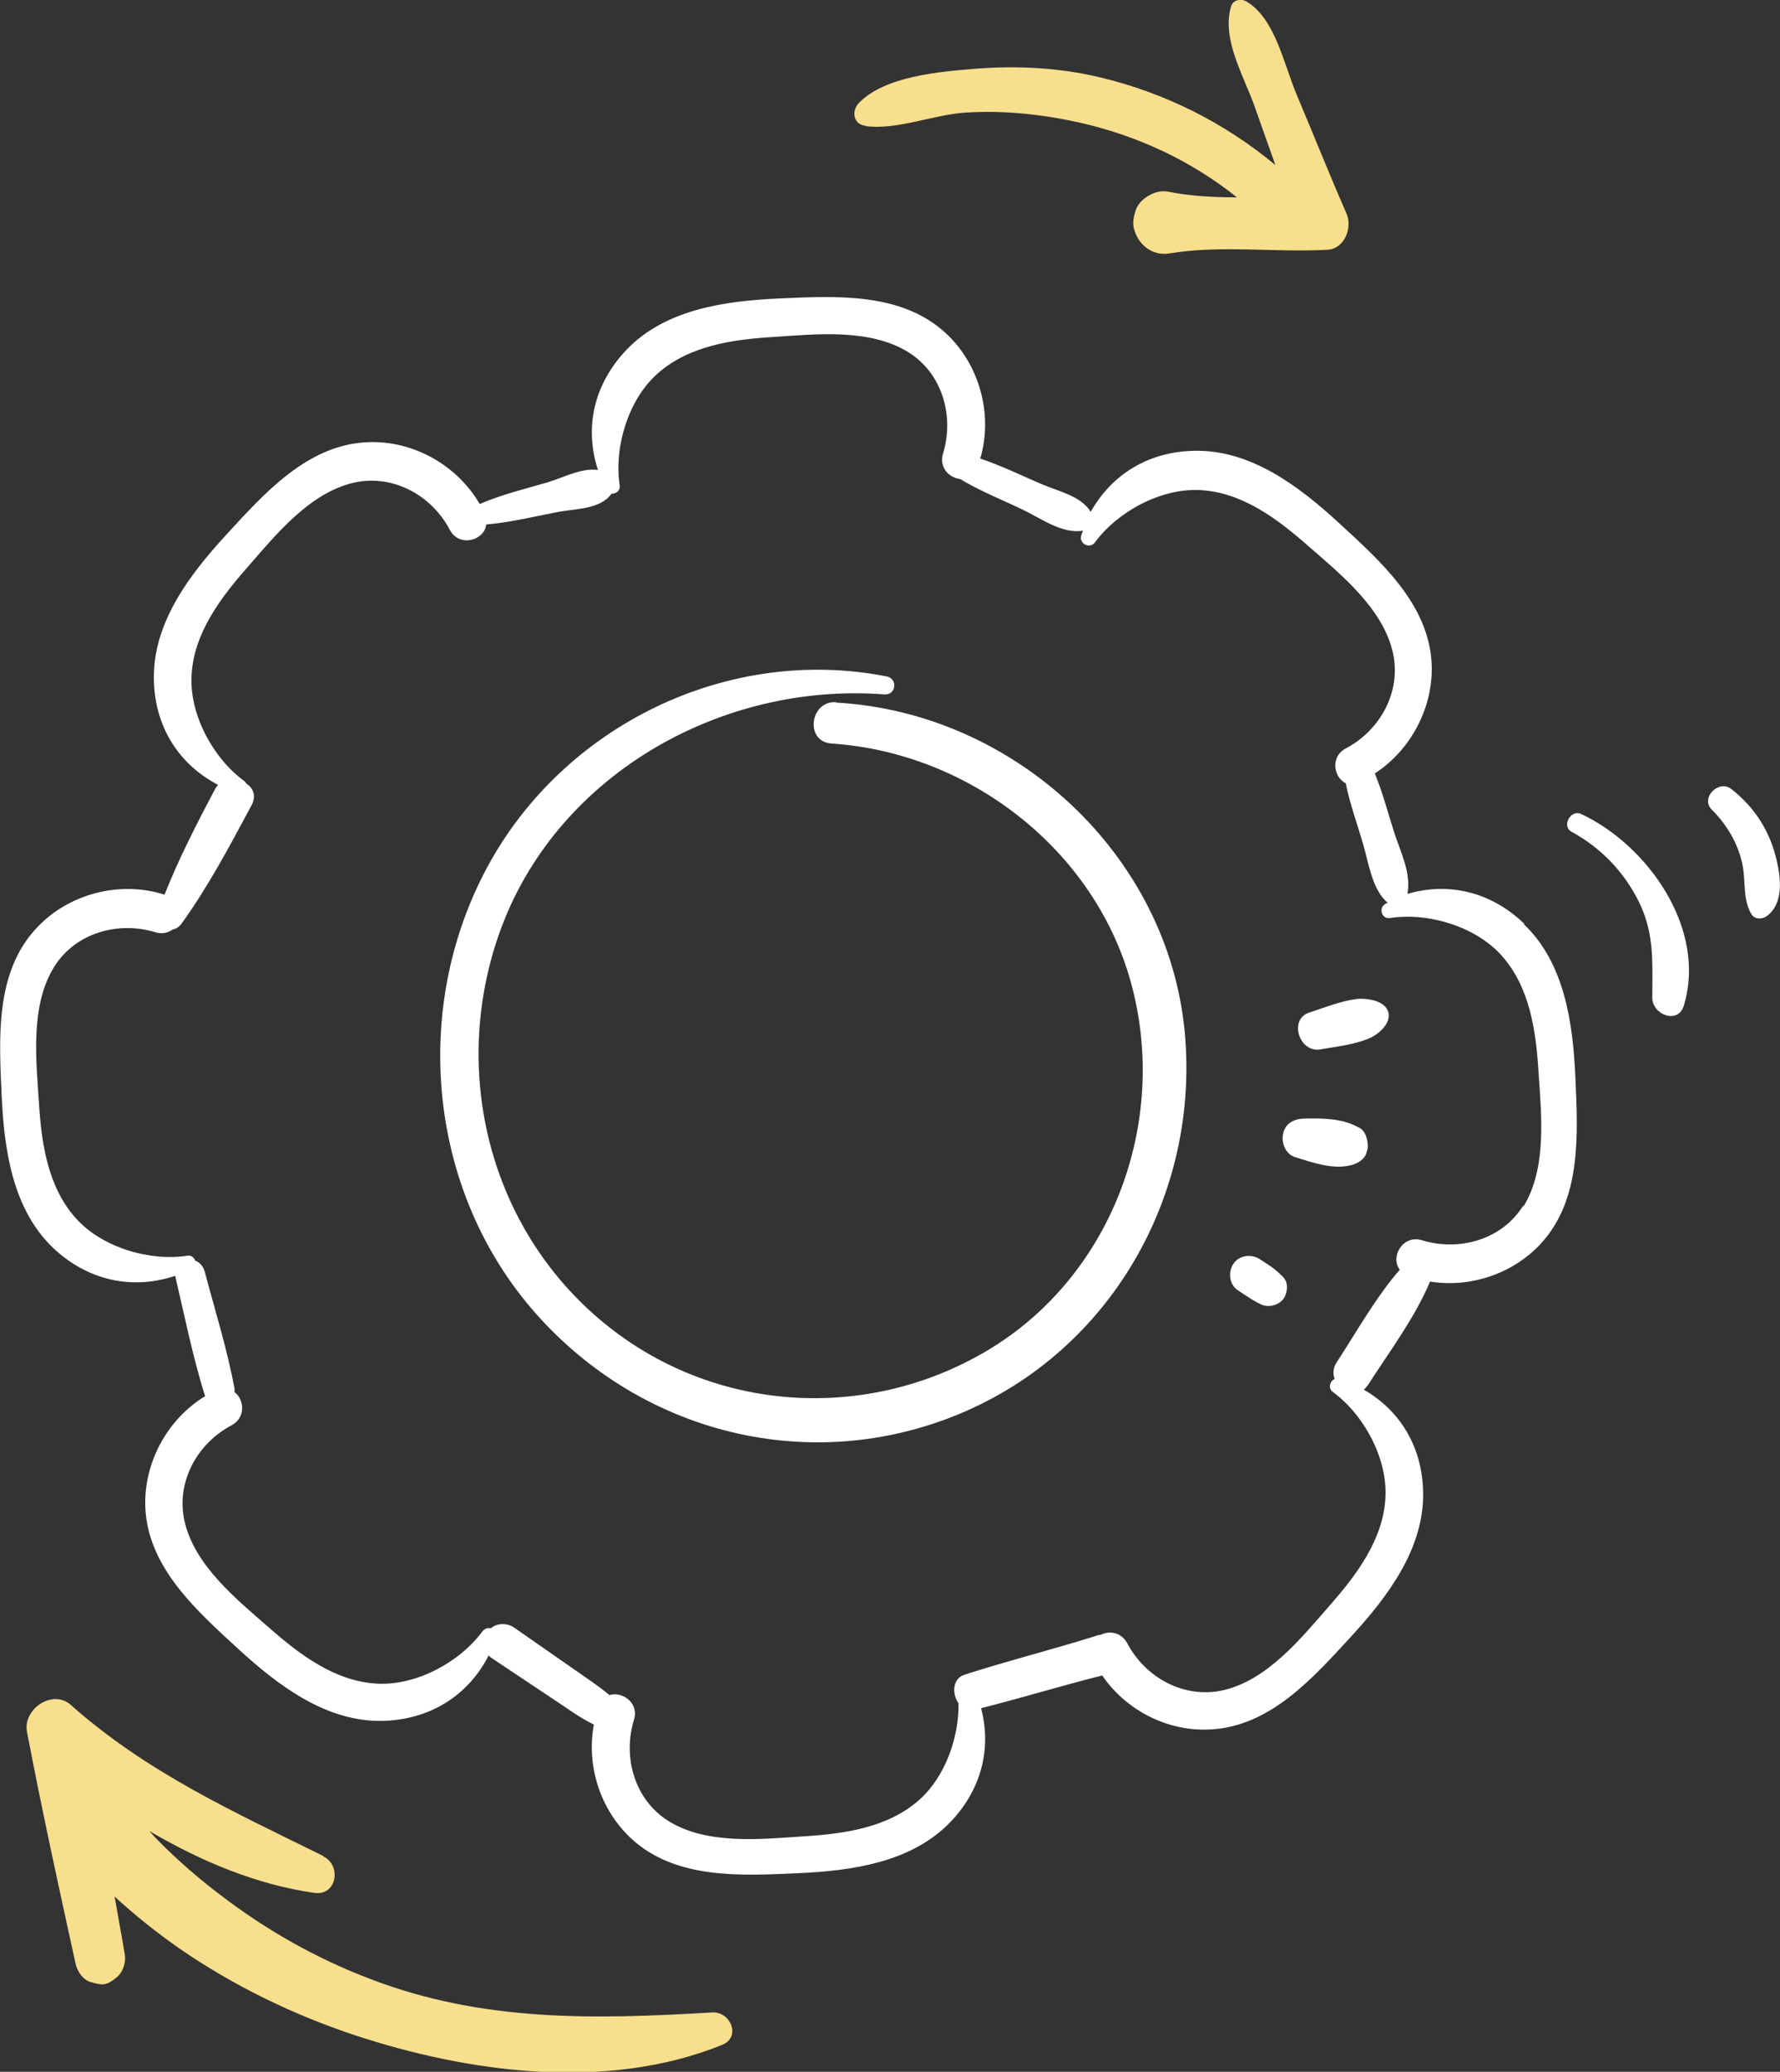 <?xml version="1.0" encoding="UTF-8"?><svg id="Layer_2" xmlns="http://www.w3.org/2000/svg" viewBox="0 0 43.49 50.6"><rect x="0" y="0" width="43.49" height="50.6" fill="#333333" stroke="none"/><g id="Layer_1-2"><g><path d="M37.24,22.56c-.81-.78-1.84-1.02-2.85-.73,0,0,0-.01,0-.02,.09-.5-.18-1.02-.33-1.49-.15-.47-.28-.97-.47-1.43,.88-.57,1.43-1.61,1.39-2.66-.06-1.48-1.27-2.54-2.28-3.47-.96-.88-2.14-1.78-3.52-1.75-1.12,.02-2.02,.58-2.53,1.49-.26-.4-.77-.49-1.21-.68-.49-.21-.98-.45-1.49-.62,.32-1.08-.02-2.31-.85-3.07-1.09-1-2.69-.9-4.07-.84-1.31,.06-2.77,.26-3.72,1.25-.8,.84-1.04,1.9-.7,2.94-.4-.06-.83,.18-1.23,.3-.55,.16-1.13,.3-1.66,.53-.55-.95-1.63-1.56-2.74-1.51-1.48,.06-2.54,1.27-3.47,2.28-.88,.96-1.78,2.14-1.75,3.52,.02,1.15,.61,2.07,1.57,2.57-.03,.03-.06,.07-.08,.11-.44,.83-.88,1.69-1.23,2.57-1.1-.35-2.36-.02-3.14,.83C-.13,23.77-.02,25.38,.04,26.75c.06,1.31,.26,2.77,1.25,3.72,.85,.81,1.94,1.04,2.99,.69,.23,.98,.43,1.98,.73,2.94-.92,.56-1.5,1.62-1.46,2.71,.06,1.48,1.27,2.54,2.28,3.47,.96,.88,2.14,1.78,3.52,1.75,1.16-.03,2.09-.62,2.59-1.6,.02,.03,.05,.05,.08,.07,.5,.33,1,.67,1.5,1,.32,.21,.64,.45,.99,.62-.19,1.01,.16,2.09,.92,2.79,1.09,1,2.69,.9,4.07,.84,1.31-.06,2.77-.26,3.72-1.25,.76-.79,1.01-1.8,.75-2.78,.99-.25,1.97-.55,2.96-.8,.58,.85,1.59,1.37,2.62,1.32,1.48-.06,2.54-1.27,3.47-2.28,.88-.96,1.78-2.14,1.75-3.52-.02-1.1-.56-1.99-1.45-2.5,.04-.03,.07-.07,.1-.11,.52-.81,1.14-1.63,1.52-2.53,.98,.16,2.03-.19,2.71-.93,1-1.09,.9-2.69,.84-4.07-.06-1.31-.26-2.77-1.25-3.72Zm-.02,6.88c-.52,.84-1.57,1.13-2.48,.85-.47-.14-.78,.41-.54,.72-.59,.68-1.05,1.51-1.54,2.26-.09,.14-.1,.28-.05,.41-.12,.05-.17,.23-.04,.32,.76,.56,1.33,1.62,1.28,2.57-.05,1.03-.71,1.9-1.37,2.65-.69,.79-1.51,1.81-2.59,2.06-.96,.22-1.91-.31-2.35-1.15-.15-.27-.44-.31-.65-.2-.04,0-.09,.01-.13,.03-1.06,.33-2.13,.6-3.19,.94-.31,.1-.31,.48-.15,.7,.01,.85-.33,1.79-.95,2.35-.77,.69-1.85,.84-2.84,.9-1.05,.07-2.35,.21-3.29-.37-.84-.52-1.13-1.57-.85-2.48,.13-.41-.29-.7-.6-.6-.27-.23-.57-.42-.85-.62l-1.48-1.03c-.16-.11-.41-.12-.57,.02,0,0,0,0,0,0-.07-.02-.14,0-.2,.07-.56,.76-1.62,1.33-2.57,1.28-1.03-.05-1.9-.71-2.65-1.37-.79-.69-1.81-1.51-2.06-2.59-.22-.96,.31-1.91,1.15-2.35,.35-.19,.31-.63,.07-.81,0-.03,0-.06,0-.09-.18-.96-.48-1.92-.73-2.86-.04-.13-.12-.22-.23-.26-.03-.08-.1-.14-.2-.12-.93,.14-2.09-.21-2.72-.92-.69-.77-.84-1.85-.9-2.84-.07-1.05-.21-2.35,.37-3.29,.52-.84,1.57-1.13,2.48-.85,.17,.05,.31,.01,.42-.07,.07-.01,.14-.05,.2-.12,.66-.91,1.2-1.93,1.73-2.92,.12-.23,.03-.42-.13-.52-.01-.02-.03-.05-.06-.07-.76-.56-1.33-1.62-1.28-2.57,.05-1.03,.71-1.9,1.37-2.65,.69-.79,1.51-1.81,2.59-2.06,.96-.22,1.91,.31,2.35,1.15,.23,.44,.85,.26,.89-.13,.58-.05,1.16-.19,1.72-.3,.45-.09,1.06-.06,1.34-.45,.11,0,.22-.07,.2-.21-.14-.93,.21-2.09,.92-2.72,.77-.69,1.85-.84,2.84-.9,1.05-.07,2.35-.21,3.29,.37,.84,.52,1.13,1.57,.85,2.48-.1,.34,.15,.59,.42,.62,.48,.29,1.01,.5,1.51,.74,.45,.21,.98,.61,1.49,.52-.01,.04-.03,.07-.04,.11-.07,.2,.2,.35,.33,.18,.56-.76,1.62-1.33,2.57-1.28,1.03,.05,1.9,.71,2.65,1.37,.79,.69,1.81,1.51,2.06,2.59,.22,.96-.31,1.91-1.15,2.35-.38,.2-.3,.7,0,.85,.1,.5,.28,.99,.42,1.47,.14,.47,.21,1.06,.56,1.41,.02,.02,.04,.03,.05,.04-.02,0-.03,.01-.05,.02-.19,.09-.11,.39,.11,.35,.93-.14,2.09,.21,2.72,.92,.69,.77,.84,1.85,.9,2.84,.07,1.05,.21,2.35-.37,3.29Z" style="fill:#fff;"/><path d="M20.43,17.15c-.65-.04-.77,.97-.11,1.01,3.34,.22,6.41,2.57,7.31,5.83,.94,3.4-.45,7.17-3.5,8.99-2.97,1.77-6.73,1.52-9.4-.69-2.77-2.29-3.72-6.1-2.54-9.47,1.35-3.86,5.4-6.17,9.42-5.86,.29,.02,.33-.39,.05-.44-3.87-.76-7.88,1.19-9.75,4.65-1.88,3.48-1.45,7.95,1.19,10.92,2.61,2.94,6.72,3.96,10.37,2.43,3.67-1.54,5.83-5.33,5.48-9.27-.39-4.37-4.17-7.85-8.52-8.09Z" style="fill:#fff;"/><path d="M7.9,45.33c-2.21-1.09-4.31-2.04-6.17-3.69-.45-.4-1.18,.11-1.07,.66,.36,1.89,.77,3.76,1.18,5.63,.04,.2,.17,.42,.38,.48,.29,.08,.37,.09,.61-.1,.17-.13,.25-.36,.22-.57-.08-.48-.17-.95-.25-1.42,.5,.46,1.04,.89,1.6,1.28,1.31,.9,2.75,1.6,4.25,2.1,2.81,.93,6.19,1.38,9,.24,.46-.19,.2-.81-.24-.79-2.88,.17-5.62,.24-8.37-.82-1.32-.5-2.55-1.2-3.67-2.06-.53-.4-1.03-.84-1.5-1.31-.08-.08-.15-.16-.22-.24,1.26,.74,2.62,1.31,4.03,1.51,.55,.08,.67-.67,.22-.89Z" style="fill:#f8df8d;"/><path d="M21.15,3.08c.78,.1,1.65-.28,2.44-.33,.93-.06,1.86,.04,2.77,.24,1.42,.32,2.74,.93,3.86,1.83-.57,0-1.14-.03-1.69-.14-.3-.06-.71,.18-.79,.48-.04,.14-.07,.25-.04,.4,.09,.4,.44,.7,.87,.63,1.25-.21,2.59-.02,3.86-.09,.42-.02,.62-.54,.47-.88-.42-.96-.81-1.94-1.22-2.91-.31-.73-.52-1.85-1.22-2.27-.13-.08-.33-.05-.38,.11-.24,.8,.3,1.68,.57,2.44,.17,.48,.34,.96,.51,1.44-1.24-1.03-2.69-1.76-4.28-2.14-1-.24-2.04-.29-3.06-.21-.86,.07-2.21,.18-2.84,.84-.18,.19-.13,.52,.16,.55Z" style="fill:#f8df8d;"/><path d="M38.63,19.88c-.25-.12-.48,.29-.24,.43,.73,.4,1.29,.98,1.66,1.73,.38,.78,.32,1.5,.32,2.33,0,.41,.63,.66,.77,.19,.57-1.87-.88-3.92-2.51-4.68Z" style="fill:#fff;"/><path d="M43.35,20.79c-.19-.62-.54-1.12-1.05-1.52-.31-.24-.76,.22-.48,.5,.37,.37,.64,.82,.75,1.33,.09,.42,0,.87,.23,1.24,.08,.12,.26,.11,.36,.04,.48-.35,.33-1.1,.19-1.59Z" style="fill:#fff;"/><path d="M33.14,24.4c-.39,.05-.78,.21-1.15,.33-.51,.16-.25,.99,.27,.9,.39-.07,.8-.11,1.17-.26,.23-.09,.57-.37,.49-.65-.08-.29-.54-.35-.78-.32Z" style="fill:#fff;"/><path d="M33.22,27.55c-.41-.24-.89-.24-1.35-.23-.24,0-.47,.11-.52,.37-.05,.22,.06,.5,.29,.57,.42,.13,.92,.31,1.36,.2,.16-.04,.35-.14,.39-.32,.01-.04,.03-.09,.03-.13,0-.17-.05-.38-.21-.47Z" style="fill:#fff;"/><path d="M31.05,30.93l-.26-.17c-.2-.14-.51-.11-.65,.1-.14,.2-.11,.51,.1,.65,.2,.13,.39,.27,.6,.36,.17,.07,.41,0,.52-.15,.1-.15,.13-.4-.02-.54-.09-.09-.19-.18-.29-.25Z" style="fill:#fff;"/></g></g></svg>